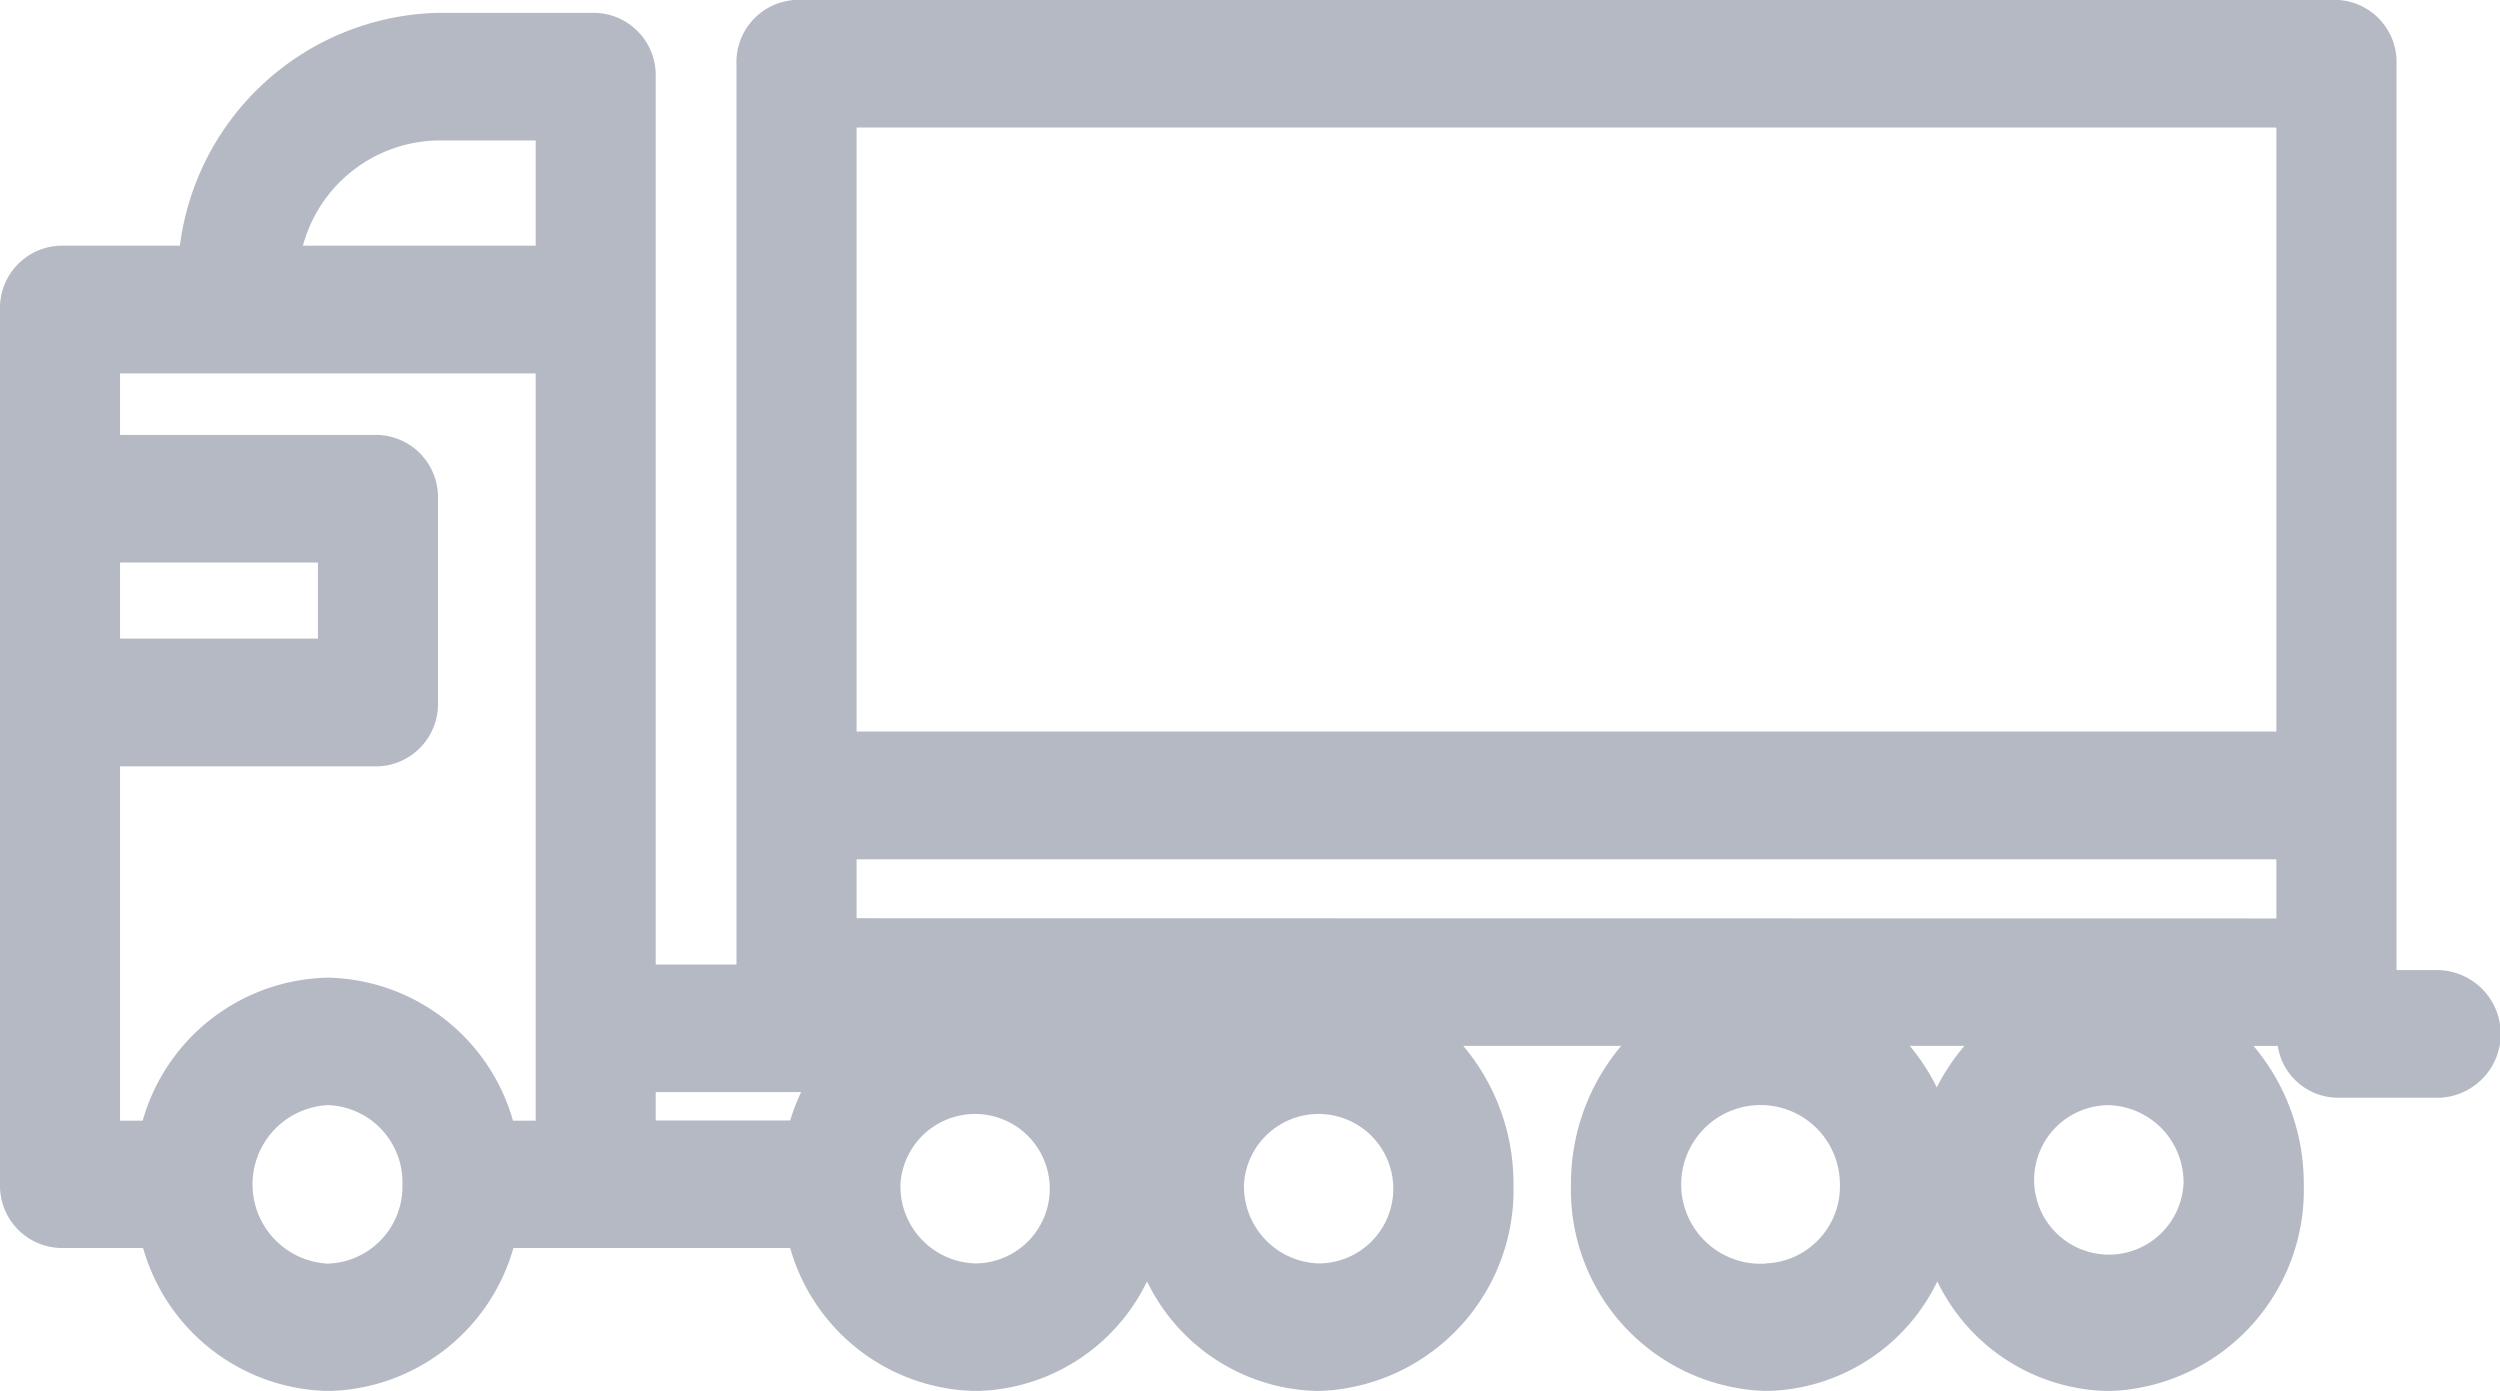 <svg xmlns="http://www.w3.org/2000/svg" width="36.132" height="20.103" viewBox="0 0 36.132 20.103">
  <g id="trailer" opacity="0.998">
    <path id="Path_8" data-name="Path 8" d="M35.265,113.2h-.628V100.1a.9.9,0,0,0-.868-.922H11.512a.9.9,0,0,0-.868.922V113.12H9.477V100.288a.9.9,0,0,0-.868-.922H6.322A3.853,3.853,0,0,0,2.6,102.731H.868a.9.9,0,0,0-.868.922v12.642a.9.9,0,0,0,.868.922h1.2a2.841,2.841,0,0,0,2.676,2.067,2.841,2.841,0,0,0,2.676-2.067h4a2.841,2.841,0,0,0,2.676,2.067,2.8,2.8,0,0,0,2.482-1.585,2.8,2.8,0,0,0,2.483,1.585,2.908,2.908,0,0,0,2.813-2.988,3.082,3.082,0,0,0-.726-2h2.283a3.083,3.083,0,0,0-.726,2,2.908,2.908,0,0,0,2.813,2.988A2.8,2.8,0,0,0,28,117.7a2.8,2.8,0,0,0,2.483,1.585,2.908,2.908,0,0,0,2.813-2.988,3.082,3.082,0,0,0-.726-2h.35a.883.883,0,0,0,.852.748h1.5a.923.923,0,0,0,0-1.843ZM32.9,101.023v8.73H12.38v-8.73ZM13.014,116.295a1.08,1.08,0,1,1,1.078,1.145A1.115,1.115,0,0,1,13.014,116.295Zm4.965,0a1.08,1.08,0,1,1,1.078,1.145A1.115,1.115,0,0,1,17.979,116.295Zm-6.4-1.332a3.073,3.073,0,0,0-.159.411H9.477v-.411ZM6.322,101.21h1.42v1.521H4.378A2.058,2.058,0,0,1,6.322,101.21Zm-4.587,6.1h2.86v1.1H1.735Zm0,2.946H5.462a.9.9,0,0,0,.868-.922v-2.946a.9.9,0,0,0-.868-.922H1.735v-.889H7.742v10.8H7.414a2.841,2.841,0,0,0-2.676-2.067,2.841,2.841,0,0,0-2.676,2.067H1.735Zm4.081,6.042a1.114,1.114,0,0,1-1.078,1.145,1.147,1.147,0,0,1,0-2.291A1.115,1.115,0,0,1,5.816,116.295Zm25.741,0a1.08,1.08,0,1,1-1.078-1.145A1.114,1.114,0,0,1,31.558,116.295Zm-6.043,1.145a1.147,1.147,0,1,1,1.078-1.145A1.114,1.114,0,0,1,25.514,117.44Zm2.087-3.147h.791a3.009,3.009,0,0,0-.4.6A3.008,3.008,0,0,0,27.6,114.294ZM12.38,112.451V111.6H32.9v.854Z" transform="translate(0 -99.18)" fill="#b4b9c4"/>
  </g>
</svg>
